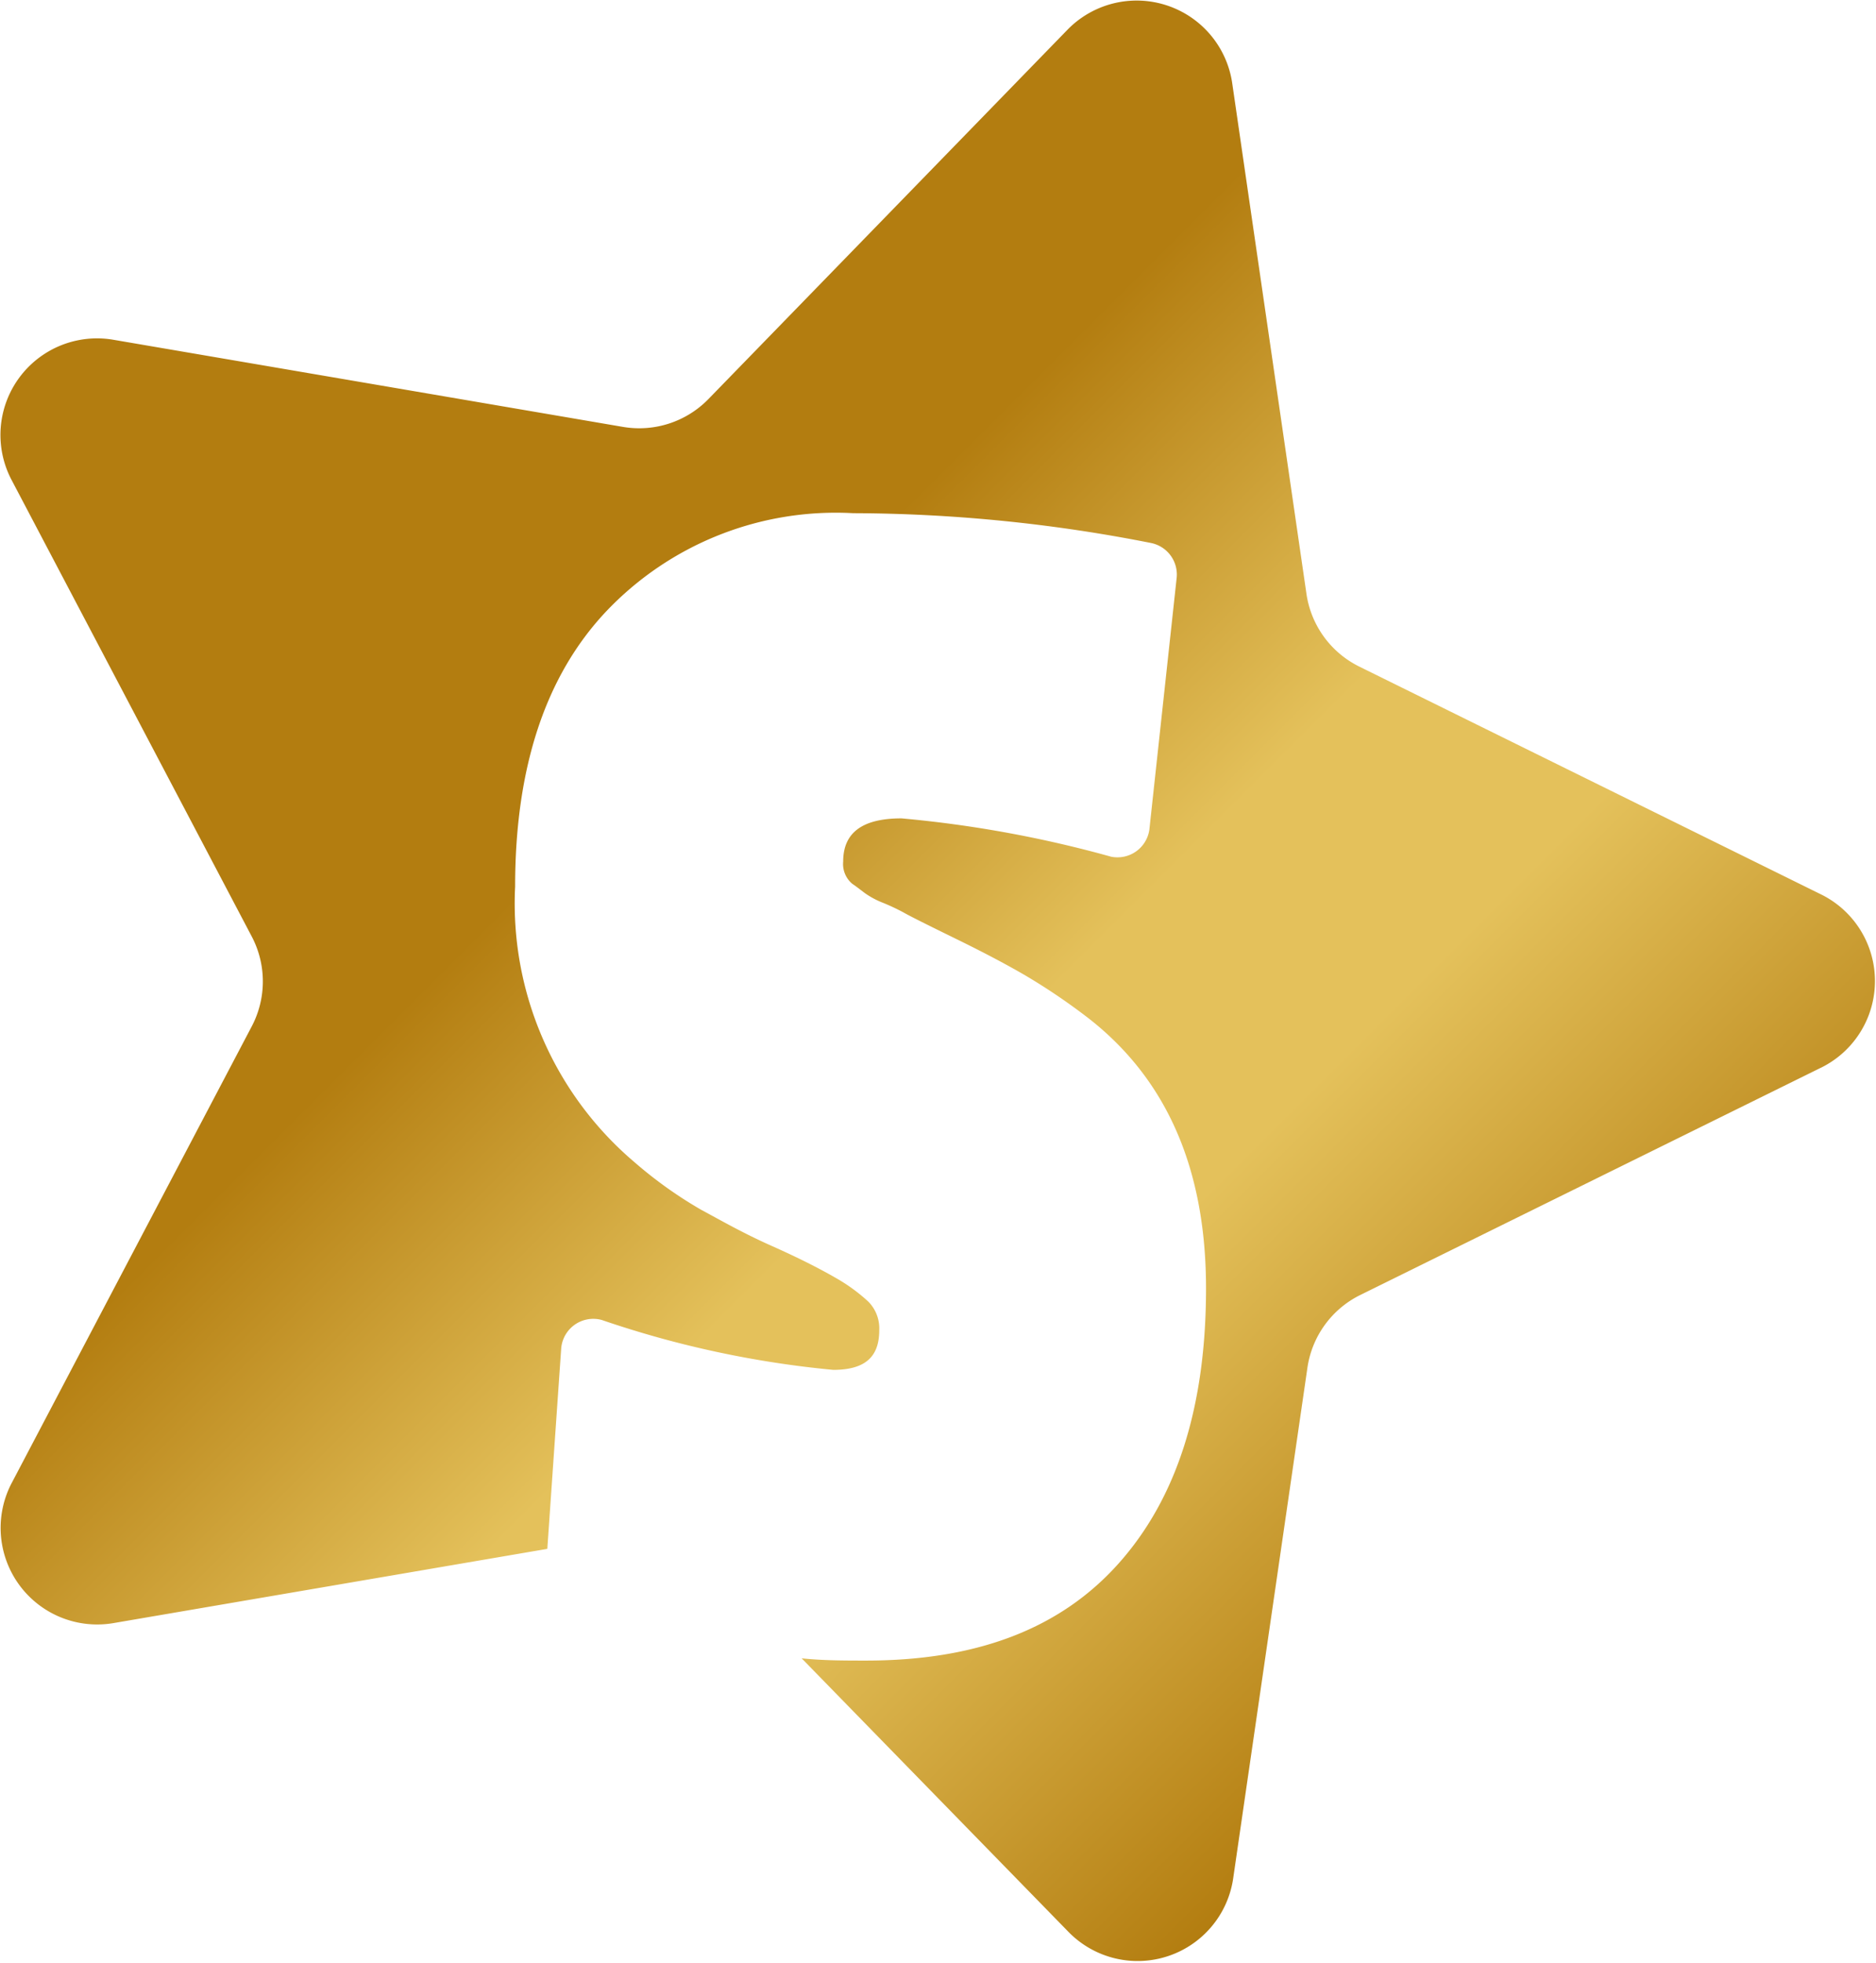 <svg xmlns="http://www.w3.org/2000/svg" xmlns:xlink="http://www.w3.org/1999/xlink" viewBox="0 0 58.27 60.97"><defs><style>.cls-1{fill:url(#New_Gradient_Swatch_12);}</style><linearGradient id="New_Gradient_Swatch_12" x1="3.09" y1="9.17" x2="45.72" y2="51.8" gradientUnits="userSpaceOnUse"><stop offset="0.37" stop-color="#b37d10"/><stop offset="0.6" stop-color="#e4c15b"/><stop offset="0.73" stop-color="#e4c15b"/><stop offset="1" stop-color="#b37d10"/></linearGradient></defs><title>spin_jackpots_favicon</title><g id="Layer_2" data-name="Layer 2"><g id="Layer_1-2" data-name="Layer 1"><path class="cls-1" d="M56.6,27.8,42.21,20.7a3,3,0,0,1-1.63-2.25L38.27,2.56A3,3,0,0,0,33.17.91L22,12.4a3,3,0,0,1-2.65.86L3.5,10.55A3,3,0,0,0,.35,14.89l7.47,14.2a3,3,0,0,1,0,2.79L.35,46.09A3,3,0,0,0,3.5,50.42L17,48.11l.43-6.21A1,1,0,0,1,18.69,41a31.17,31.17,0,0,0,7.19,1.55c1,0,1.43-.41,1.43-1.23a1.18,1.18,0,0,0-.34-.89,5.43,5.43,0,0,0-1-.73c-.45-.26-1.1-.6-2-1s-1.59-.8-2.17-1.11a13.16,13.16,0,0,1-2.08-1.48A10.54,10.54,0,0,1,16,27.54Q16,22,18.82,19a9.83,9.83,0,0,1,7.68-3.06,48.24,48.24,0,0,1,9.27.93,1,1,0,0,1,.78,1.06l-.85,7.84a1,1,0,0,1-1.19.84A36.34,36.34,0,0,0,28,25.42c-1.21,0-1.81.44-1.81,1.34a.8.8,0,0,0,.28.69c.19.13.32.24.42.31a2.61,2.61,0,0,0,.53.28,6.77,6.77,0,0,1,.64.3c.17.1.73.38,1.67.84s1.64.84,2.12,1.12a19.26,19.26,0,0,1,2,1.36c2.41,1.9,3.61,4.68,3.61,8.36s-.91,6.53-2.73,8.56-4.42,3-7.83,3c-.67,0-1.33,0-2-.07l8.3,8.51a3,3,0,0,0,5.1-1.65l2.31-15.89a3,3,0,0,1,1.63-2.25l14.39-7.1A3,3,0,0,0,56.6,27.8Z"/></g></g></svg>